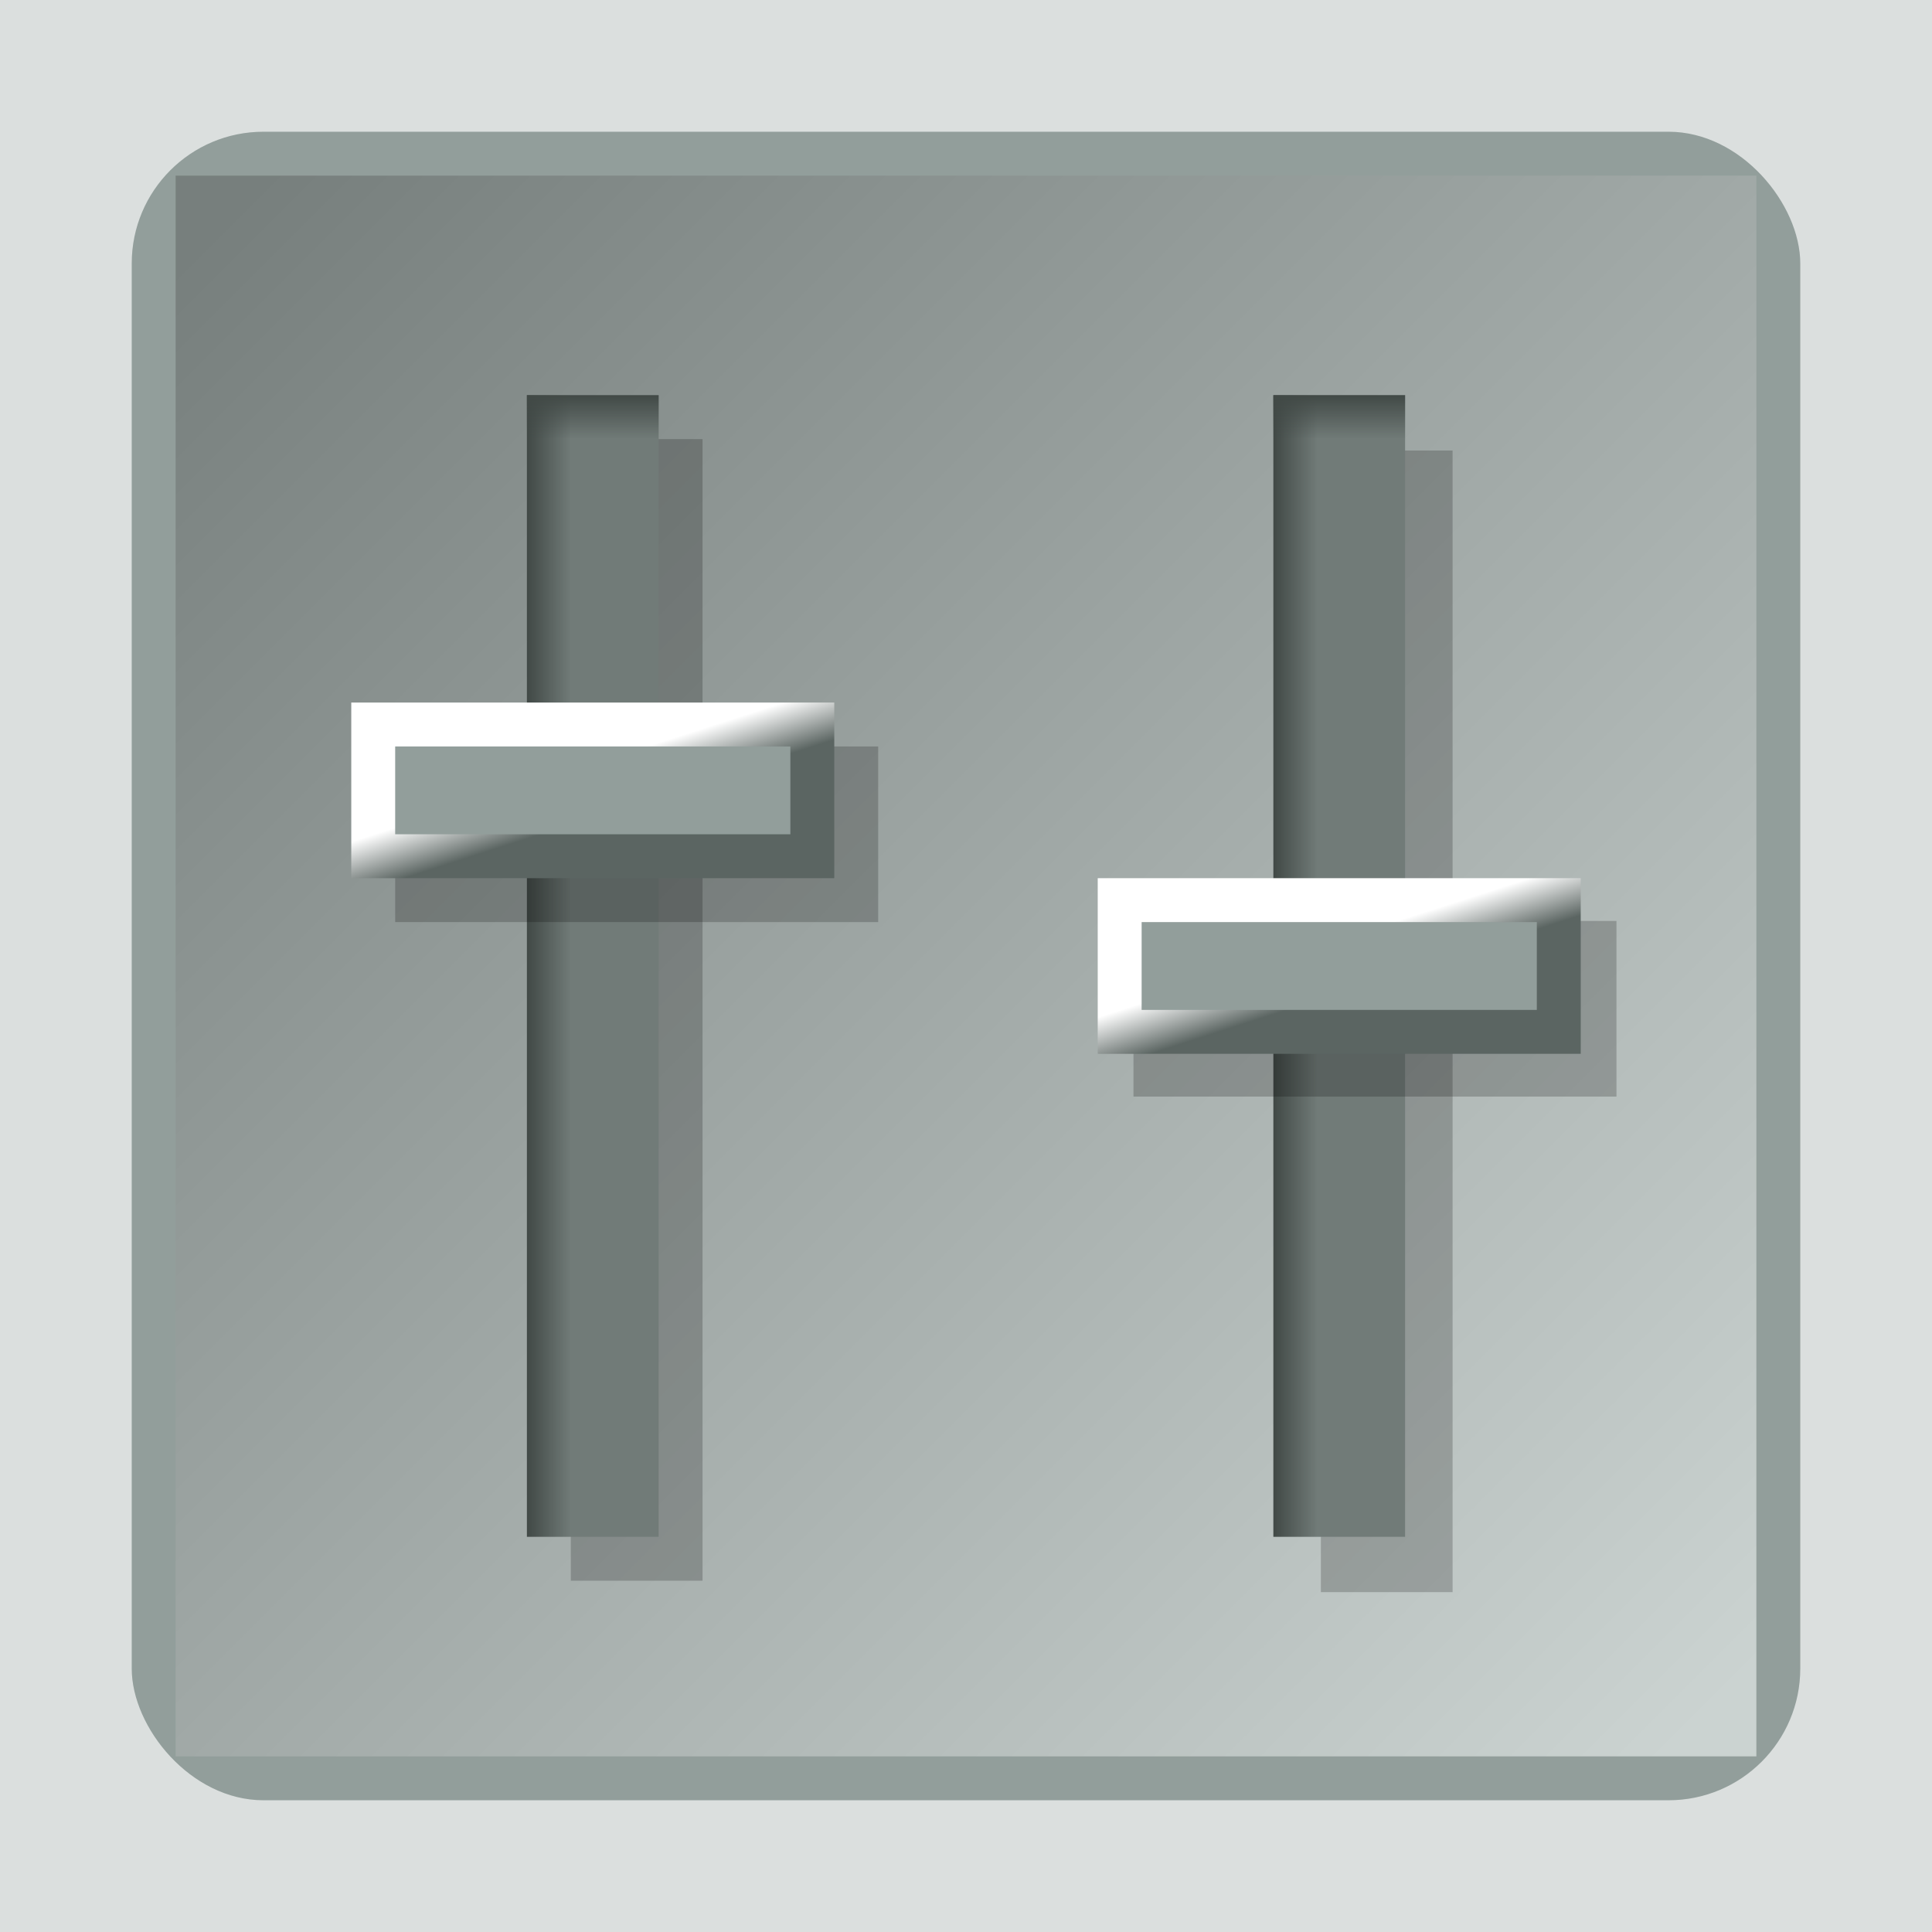 <?xml version="1.0" encoding="UTF-8" standalone="no"?>
<svg
   xmlns:dc="http://purl.org/dc/elements/1.1/"
   xmlns:cc="http://creativecommons.org/ns#"
   xmlns:rdf="http://www.w3.org/1999/02/22-rdf-syntax-ns#"
   xmlns:svg="http://www.w3.org/2000/svg"
   xmlns="http://www.w3.org/2000/svg"
   xmlns:xlink="http://www.w3.org/1999/xlink"
   id="svg2"
   height="44"
   width="44"
   version="1.1">
  <defs
     id="defs4">
    <linearGradient
       id="linearGradient4888">
      <stop
         offset="0"
         style="stop-color:#5b6562;stop-opacity:1"
         id="stop4890" />
      <stop
         offset="1"
         style="stop-color:#ffffff;stop-opacity:1"
         id="stop4892" />
    </linearGradient>
    <linearGradient
       id="linearGradient3024">
      <stop
         offset="0"
         style="stop-color:#414946;stop-opacity:1"
         id="stop3026" />
      <stop
         offset="1"
         style="stop-color:#414946;stop-opacity:0"
         id="stop3028" />
    </linearGradient>
    <linearGradient
       id="linearGradient3014">
      <stop
         offset="0"
         style="stop-color:#414946;stop-opacity:1"
         id="stop3016" />
      <stop
         offset="1"
         style="stop-color:#717b78;stop-opacity:1"
         id="stop3018" />
    </linearGradient>
    <linearGradient
       id="linearGradient3004">
      <stop
         offset="0"
         style="stop-color:#cbd3d1;stop-opacity:1"
         id="stop3006" />
      <stop
         offset="1"
         style="stop-color:#777f7d;stop-opacity:1"
         id="stop3008" />
    </linearGradient>
    <linearGradient
       gradientUnits="userSpaceOnUse"
       xlink:href="#linearGradient3004"
       id="linearGradient3010"
       y2="775.362"
       x2="871.571"
       y1="809.362"
       x1="905.571" />
    <linearGradient
       gradientUnits="userSpaceOnUse"
       xlink:href="#linearGradient3014"
       id="linearGradient3020"
       y2="795.362"
       x2="879.571"
       y1="795.362"
       x1="878.571" />
    <linearGradient
       gradientUnits="userSpaceOnUse"
       xlink:href="#linearGradient3024"
       id="linearGradient3030"
       y2="10"
       x2="14"
       y1="9"
       x1="14" />
    <linearGradient
       gradientTransform="translate(17,-2.6171875e-6)"
       gradientUnits="userSpaceOnUse"
       xlink:href="#linearGradient3014"
       id="linearGradient3804"
       y2="795.362"
       x2="879.571"
       y1="795.362"
       x1="878.571" />
    <linearGradient
       gradientTransform="translate(883.571,770.362)"
       gradientUnits="userSpaceOnUse"
       xlink:href="#linearGradient3024"
       id="linearGradient3806"
       y2="10"
       x2="14"
       y1="9"
       x1="14" />
    <filter
       id="filter4880"
       color-interpolation-filters="sRGB"
       height="1.134"
       width="2.16"
       y="-0.067"
       x="-0.58">
      <feGaussianBlur
         stdDeviation="0.725"
         id="feGaussianBlur4882" />
    </filter>
    <linearGradient
       gradientTransform="translate(4,2)"
       gradientUnits="userSpaceOnUse"
       xlink:href="#linearGradient4888"
       id="linearGradient4894"
       y2="791.451"
       x2="869.036"
       y1="792.559"
       x1="869.393" />
    <linearGradient
       gradientTransform="translate(4,2)"
       gradientUnits="userSpaceOnUse"
       xlink:href="#linearGradient4888"
       id="linearGradient4902"
       y2="791.451"
       x2="869.036"
       y1="792.559"
       x1="869.393" />
    <linearGradient
       gradientTransform="translate(4,2)"
       gradientUnits="userSpaceOnUse"
       xlink:href="#linearGradient4888"
       id="linearGradient4910"
       y2="791.451"
       x2="869.036"
       y1="792.559"
       x1="869.393" />
    <filter
       id="filter4920"
       color-interpolation-filters="sRGB"
       height="1.45"
       width="1.164"
       y="-0.225"
       x="-0.082">
      <feGaussianBlur
         stdDeviation="0.375"
         id="feGaussianBlur4922" />
    </filter>
  </defs>
  <g
     id="layer1"
     transform="translate(-866.571,-770.362)">
    <rect
       style="fill:#dbdfde;fill-opacity:1;stroke:none"
       id="rect2998"
       transform="translate(866.571,770.362)"
       y="0"
       x="0"
       height="44"
       width="44" />
    <rect
       style="fill:#929e9b;fill-opacity:1;stroke:none"
       id="rect3000"
       y="773.362"
       x="869.571"
       rx="3"
       height="38"
       width="38" />
    <rect
       style="fill:url(#linearGradient3010);fill-opacity:1;stroke:none"
       id="rect3002"
       y="774.362"
       x="870.571"
       height="36"
       width="36" />
    <rect
       style="opacity:0.45;fill:#000000;fill-opacity:1;stroke:none;filter:url(#filter4880)"
       id="rect4834"
       y="780.362"
       x="879.571"
       height="26"
       width="3" />
    <rect
       style="opacity:0.45;fill:#000000;fill-opacity:1;stroke:none;filter:url(#filter4880)"
       id="rect4884"
       y="780.622"
       x="896.653"
       height="26"
       width="3" />
    <g
       id="g3808">
      <rect
         style="fill:url(#linearGradient3020);fill-opacity:1;stroke:none"
         id="rect3012"
         y="779.362"
         x="878.571"
         height="26"
         width="3" />
      <rect
         style="fill:url(#linearGradient3030);fill-opacity:1;stroke:none"
         id="rect3022"
         transform="translate(866.571,770.362)"
         y="9"
         x="12"
         height="2"
         width="3" />
      <rect
         style="fill:url(#linearGradient3804);fill-opacity:1;stroke:none"
         id="rect3800"
         y="779.362"
         x="895.571"
         height="26"
         width="3" />
      <rect
         style="fill:url(#linearGradient3806);fill-opacity:1;stroke:none"
         id="rect3802"
         y="779.362"
         x="895.571"
         height="2"
         width="3" />
    </g>
    <rect
       style="opacity:0.45;fill:#000000;fill-opacity:1;stroke:none;filter:url(#filter4920)"
       id="rect4918"
       y="787.362"
       x="875.571"
       height="4"
       width="11" />
    <g
       id="g4898"
       transform="translate(8,-6)">
      <rect
         style="fill:url(#linearGradient4902);fill-opacity:1;stroke:none"
         id="rect4886"
         y="792.362"
         x="866.571"
         height="4"
         width="11" />
      <rect
         style="fill:#929e9b;fill-opacity:1;stroke:none"
         id="rect4896"
         y="793.362"
         x="867.571"
         height="2"
         width="9" />
    </g>
    <rect
       style="opacity:0.45;fill:#000000;fill-opacity:1;stroke:none;filter:url(#filter4920)"
       id="rect4924"
       y="791.336"
       x="892.385"
       height="4"
       width="11" />
    <g
       id="g4904"
       transform="translate(25,-2)">
      <rect
         style="fill:url(#linearGradient4910);fill-opacity:1;stroke:none"
         id="rect4906"
         y="792.362"
         x="866.571"
         height="4"
         width="11" />
      <rect
         style="fill:#929e9b;fill-opacity:1;stroke:none"
         id="rect4908"
         y="793.362"
         x="867.571"
         height="2"
         width="9" />
    </g>
  </g>
</svg>
